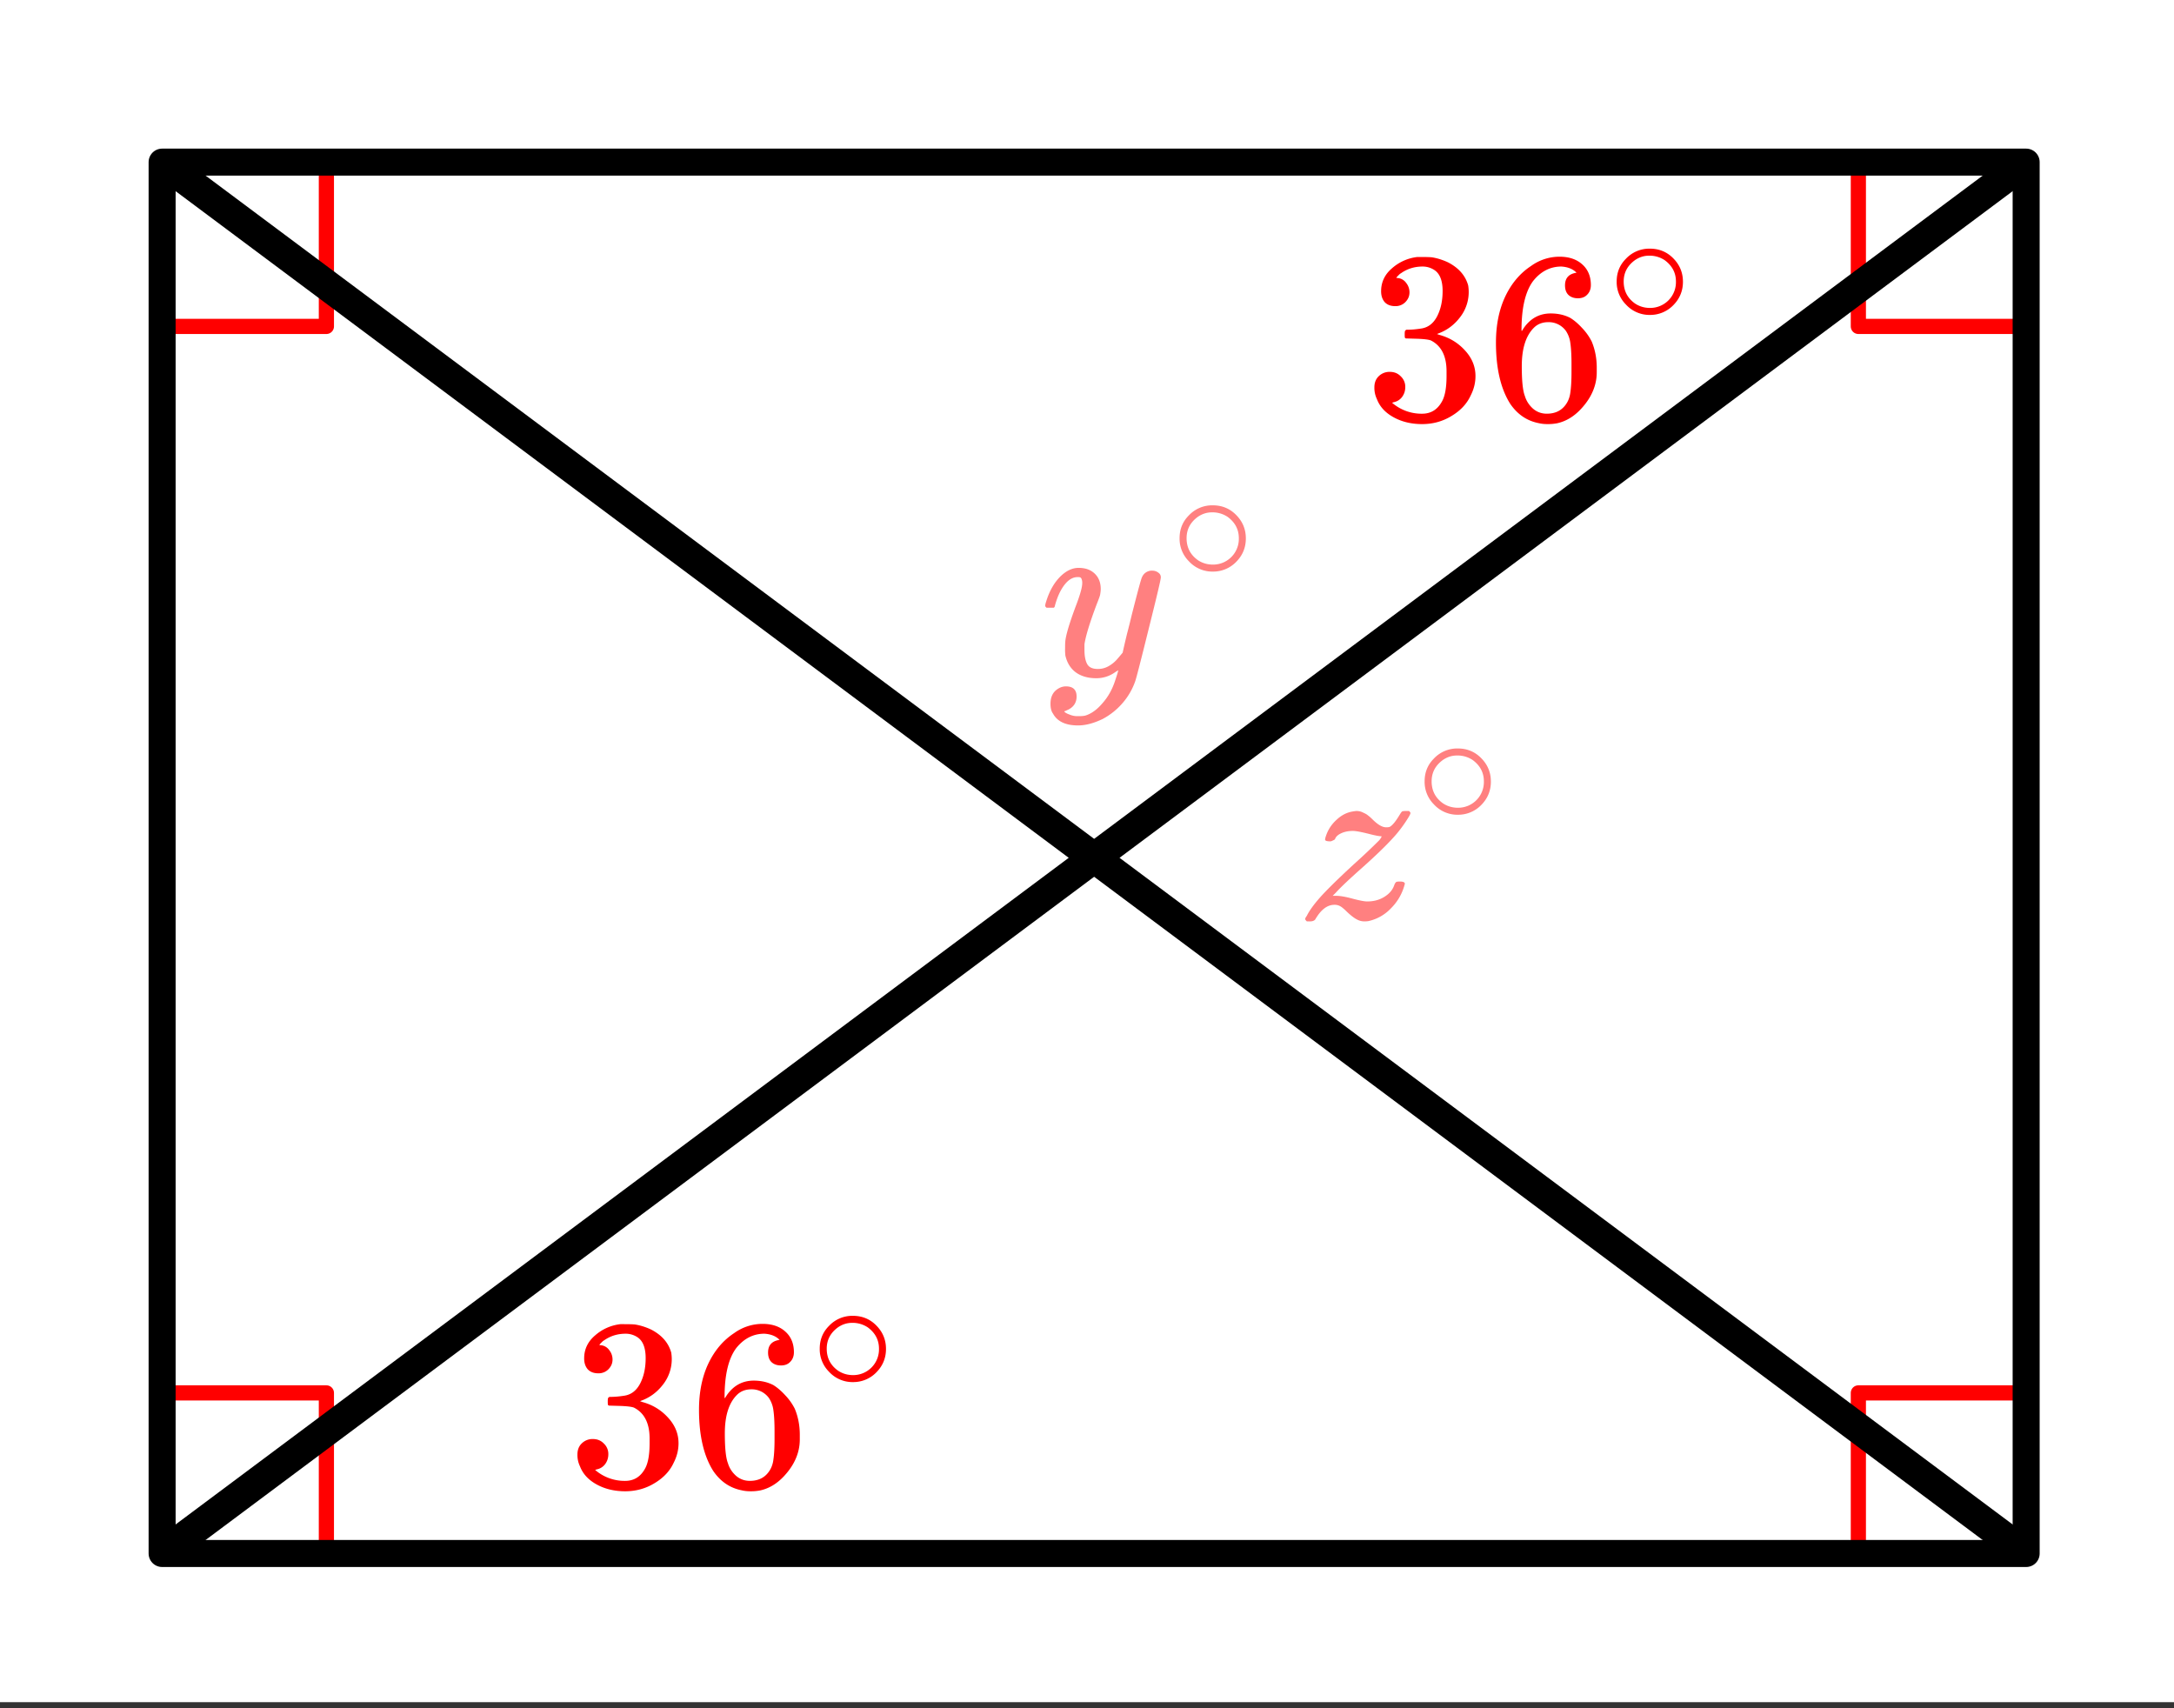<svg xmlns="http://www.w3.org/2000/svg" xmlns:xlink="http://www.w3.org/1999/xlink" width="161.28" height="126.72" viewBox="0 0 120.96 95.04"><rect x="0" y="0" width="120.96" height="95.04" fill="#333333" stroke="none"/><defs><symbol overflow="visible" id="i"><path d="M1.719-6.266c-.242 0-.434-.07-.578-.218-.137-.157-.204-.36-.204-.61 0-.508.204-.937.61-1.281A2.566 2.566 0 0 1 2.953-9h.203c.313 0 .508.008.594.016.29.043.594.136.906.28.594.306.969.731 1.125 1.282a2.282 2.282 0 0 1-.469 1.797c-.324.418-.73.715-1.218.89-.055.024-.055.032 0 .032.008.012.05.027.125.047.55.156 1.015.445 1.39.86.383.417.579.89.579 1.421 0 .375-.09.734-.266 1.078-.211.461-.563.84-1.063 1.14-.492.302-1.039.454-1.64.454-.594 0-1.121-.125-1.578-.375C1.18-.328.867-.664.703-1.094a1.45 1.45 0 0 1-.14-.656c0-.258.082-.469.25-.625a.85.85 0 0 1 .609-.234c.25 0 .453.086.61.25a.79.79 0 0 1 .25.593c0 .211-.06.391-.173.547a.755.755 0 0 1-.468.297l-.094.031a2.5 2.5 0 0 0 1.672.61c.5 0 .875-.239 1.125-.719.156-.3.234-.758.234-1.375v-.266c0-.851-.293-1.425-.875-1.718-.137-.051-.414-.082-.828-.094l-.563-.016-.046-.031c-.012-.02-.016-.086-.016-.203 0-.113.008-.18.031-.203.031-.032.055-.047.078-.047.25 0 .508-.02.782-.063.394-.05.695-.273.906-.671.207-.395.312-.868.312-1.422 0-.582-.156-.973-.468-1.172a1.187 1.187 0 0 0-.641-.188c-.45 0-.844.121-1.188.36a.55.55 0 0 0-.124.093l-.11.11-.047.062a.263.263 0 0 0 .094.016.64.64 0 0 1 .453.266.833.833 0 0 1 .188.53c0 .212-.079.391-.235.548a.76.76 0 0 1-.562.218zm0 0"/></symbol><symbol overflow="visible" id="j"><path d="M5.047-8.125c-.2-.207-.48-.32-.844-.344-.625 0-1.152.274-1.578.813-.43.586-.64 1.496-.64 2.734L2-4.875l.11-.172c.374-.539.874-.812 1.5-.812.413 0 .78.086 1.093.25.219.136.438.324.656.562.22.23.395.48.532.75.187.45.28.934.28 1.453v.25c0 .211-.023.403-.062.578-.117.532-.398 1.032-.843 1.5-.387.407-.82.66-1.297.766a2.688 2.688 0 0 1-.547.047c-.168 0-.32-.016-.453-.047C2.3.125 1.766-.234 1.359-.828.83-1.66.563-2.797.563-4.234c0-.977.171-1.832.515-2.563.344-.726.82-1.297 1.438-1.703a2.692 2.692 0 0 1 1.578-.516c.531 0 .953.141 1.265.422.32.281.485.668.485 1.156 0 .22-.07.399-.203.532-.125.136-.297.203-.516.203-.219 0-.398-.063-.531-.188-.125-.125-.188-.3-.188-.53 0-.407.211-.641.64-.704zm-.594 3.234a1.18 1.18 0 0 0-.969-.484c-.336 0-.605.105-.812.313C2.222-4.614 2-3.899 2-2.922c0 .805.055 1.356.172 1.656.082.274.234.508.453.704.219.187.473.28.766.28.468 0 .82-.171 1.062-.515.133-.187.219-.41.25-.672.04-.27.063-.648.063-1.14v-.438c0-.508-.024-.894-.063-1.156a1.566 1.566 0 0 0-.25-.688zm0 0"/></symbol><symbol overflow="visible" id="d"><path d="M4.203-2.36c0 .512-.183.95-.547 1.313a1.781 1.781 0 0 1-1.281.531 1.77 1.77 0 0 1-1.344-.578 1.769 1.769 0 0 1-.515-1.281c0-.5.171-.922.515-1.266a1.777 1.777 0 0 1 1.328-.562c.532 0 .973.187 1.329.562.343.356.515.782.515 1.282zM3.187-3.562a1.519 1.519 0 0 0-.874-.25c-.282 0-.543.086-.782.25-.418.305-.625.7-.625 1.188 0 .512.207.918.625 1.219.25.168.532.25.844.25a1.432 1.432 0 0 0 1.438-1.469c0-.488-.211-.883-.626-1.188zm0 0"/></symbol><symbol overflow="visible" id="c"><path d="M6.25-5.828c.125 0 .234.039.328.11.094.062.14.152.14.265 0 .117-.226 1.062-.671 2.844C5.609-.836 5.359.133 5.297.312a3.697 3.697 0 0 1-.703 1.22 3.82 3.82 0 0 1-1.11.89c-.492.238-.949.36-1.375.36-.687 0-1.152-.22-1.39-.657-.094-.125-.14-.309-.14-.547 0-.305.085-.543.265-.719.187-.168.383-.25.594-.25.394 0 .593.188.593.563 0 .332-.156.578-.469.734-.023.008-.046.02-.078.032-.023.019-.043.03-.062.03-.024.009-.04.016-.047.016L1.344 2c.02.05.113.11.281.172.145.062.29.094.438.094h.109c.144 0 .258-.012.344-.032.343-.105.664-.34.968-.703.313-.355.547-.781.704-1.281.101-.3.156-.477.156-.531 0-.008-.012-.004-.032.015a.358.358 0 0 1-.078.047c-.336.25-.703.375-1.109.375-.46 0-.84-.11-1.14-.328-.294-.219-.485-.531-.579-.937a3.14 3.14 0 0 1-.015-.422c0-.219.007-.383.03-.5.063-.383.27-1.047.626-1.985.195-.53.297-.898.297-1.109a.555.555 0 0 0-.047-.266c-.024-.05-.07-.078-.14-.078h-.079c-.21 0-.406.094-.594.282-.28.292-.5.726-.656 1.296 0 .012-.008.032-.015.063a.188.188 0 0 1-.032.047l-.015.015H.359c-.054-.05-.078-.086-.078-.109a.97.97 0 0 1 .047-.203c.188-.625.469-1.113.844-1.469.312-.289.633-.437.969-.437.375 0 .671.105.89.312.227.211.344.5.344.875a1.809 1.809 0 0 1-.031.281c0 .055-.07.246-.203.579-.375 1-.602 1.734-.672 2.203v.312c0 .344.05.61.156.797.102.18.3.266.594.266.207 0 .406-.051.594-.157a1.84 1.84 0 0 0 .421-.328c.094-.101.211-.242.36-.422a48.484 48.484 0 0 1 .25-1.078c.094-.351.176-.687.25-1 .343-1.351.535-2.062.578-2.125a.592.592 0 0 1 .578-.36zm0 0"/></symbol><symbol overflow="visible" id="f"><path d="M.563.156C.5.094.469.051.469.031c0-.039.031-.101.094-.187.132-.27.367-.598.703-.985.375-.425 1.015-1.054 1.921-1.89A36.007 36.007 0 0 0 4.595-4.36c.113-.145.148-.22.11-.22-.118 0-.356-.046-.72-.14-.406-.101-.695-.156-.859-.156-.262 0-.484.047-.672.14-.18.087-.289.196-.328.329-.125.074-.21.11-.25.11-.2 0-.297-.032-.297-.095 0-.05.016-.117.047-.203.113-.343.305-.64.578-.89.27-.258.567-.414.89-.47.114-.019.192-.03.235-.03.133 0 .258.03.375.093.125.055.211.106.266.157.062.043.156.125.281.25.281.273.52.406.719.406a.776.776 0 0 0 .187-.016c.157-.07.352-.312.594-.718.063-.102.11-.157.14-.157a.704.704 0 0 1 .188-.015h.172c.05.054.078.09.078.109 0 .043-.043.133-.125.266-.18.293-.39.59-.64.89-.407.48-1.047 1.11-1.922 1.89-.72.638-1.211 1.102-1.47 1.392L2-1.266h.203c.195 0 .457.043.781.125.457.125.77.188.938.188.363 0 .687-.086.969-.266.28-.176.46-.398.546-.672.04-.082.07-.129.094-.14.032-.02.098-.031.203-.031.188 0 .282.042.282.124a2.896 2.896 0 0 1-.781 1.375 2.439 2.439 0 0 1-1.25.704 1.492 1.492 0 0 1-.22.015.848.848 0 0 1-.421-.11c-.125-.062-.305-.194-.531-.405-.188-.188-.329-.301-.422-.344a.633.633 0 0 0-.297-.063c-.399 0-.75.274-1.063.813-.054.07-.152.11-.297.11zm0 0"/></symbol><clipPath id="g"><path d="M0 0h120.96v94.695H0zm0 0"/></clipPath><clipPath id="h"><path d="M0 0h120.96v94.695H0zm0 0"/></clipPath><filter id="a" filterUnits="objectBoundingBox" x="0%" y="0%" width="100%" height="100%"><feColorMatrix in="SourceGraphic" values="0 0 0 0 1 0 0 0 0 1 0 0 0 0 1 0 0 0 1 0"/></filter><mask id="l"><path fill-opacity=".498" d="M0 0h120.96v95.04H0z" filter="url(#a)"/></mask><clipPath id="b"><path d="M0 0h14v20H0z"/></clipPath><g id="k" clip-path="url(#b)" fill="red"><use xlink:href="#c" x=".87" y="14.578"/><use xlink:href="#d" x="8.115" y="9.317"/></g><mask id="n"><path fill-opacity=".498" d="M0 0h120.96v95.04H0z" filter="url(#a)"/></mask><clipPath id="e"><path d="M0 0h13v20H0z"/></clipPath><g id="m" clip-path="url(#e)" fill="red"><use xlink:href="#f" x=".149" y="15.106"/><use xlink:href="#d" x="6.749" y="9.845"/></g></defs><g clip-path="url(#g)" fill="#fff"><path d="M0 0h121v95.445H0zm0 0"/><path d="M0 0h121.75v95.445H0zm0 0"/></g><path d="M112.578 18.16h-9.18M103.398 18.16V8.98M103.398 86.68v-9.184M103.398 77.496h9.18M8.98 77.496h9.18M18.16 77.496v9.184M18.16 8.98v9.18M18.16 18.16H8.98" fill="none" stroke-width=".845" stroke-linecap="round" stroke-linejoin="round" stroke="red"/><path d="M112.734 9.02v77.41M112.734 86.43H9.02M9.02 86.43V9.02M9.02 9.02h103.714" fill="none" stroke-width="1.503" stroke-linecap="round" stroke="#000"/><g clip-path="url(#h)" fill="none" stroke-width="2.25" stroke="#000"><path d="M112.734 86.43L9.02 9.02M9.02 86.43L112.734 9.02" stroke-width="1.691"/></g><use xlink:href="#i" x="75.907" y="23.298" fill="red"/><use xlink:href="#j" x="82.671" y="23.298" fill="red"/><use xlink:href="#d" x="89.435" y="18.037" fill="red"/><use xlink:href="#k" transform="translate(57 23)" mask="url(#l)"/><use xlink:href="#i" x="31.565" y="82.671" fill="red"/><use xlink:href="#j" x="38.329" y="82.671" fill="red"/><use xlink:href="#d" x="45.093" y="77.41" fill="red"/><use xlink:href="#m" transform="translate(72 36)" mask="url(#n)"/></svg>